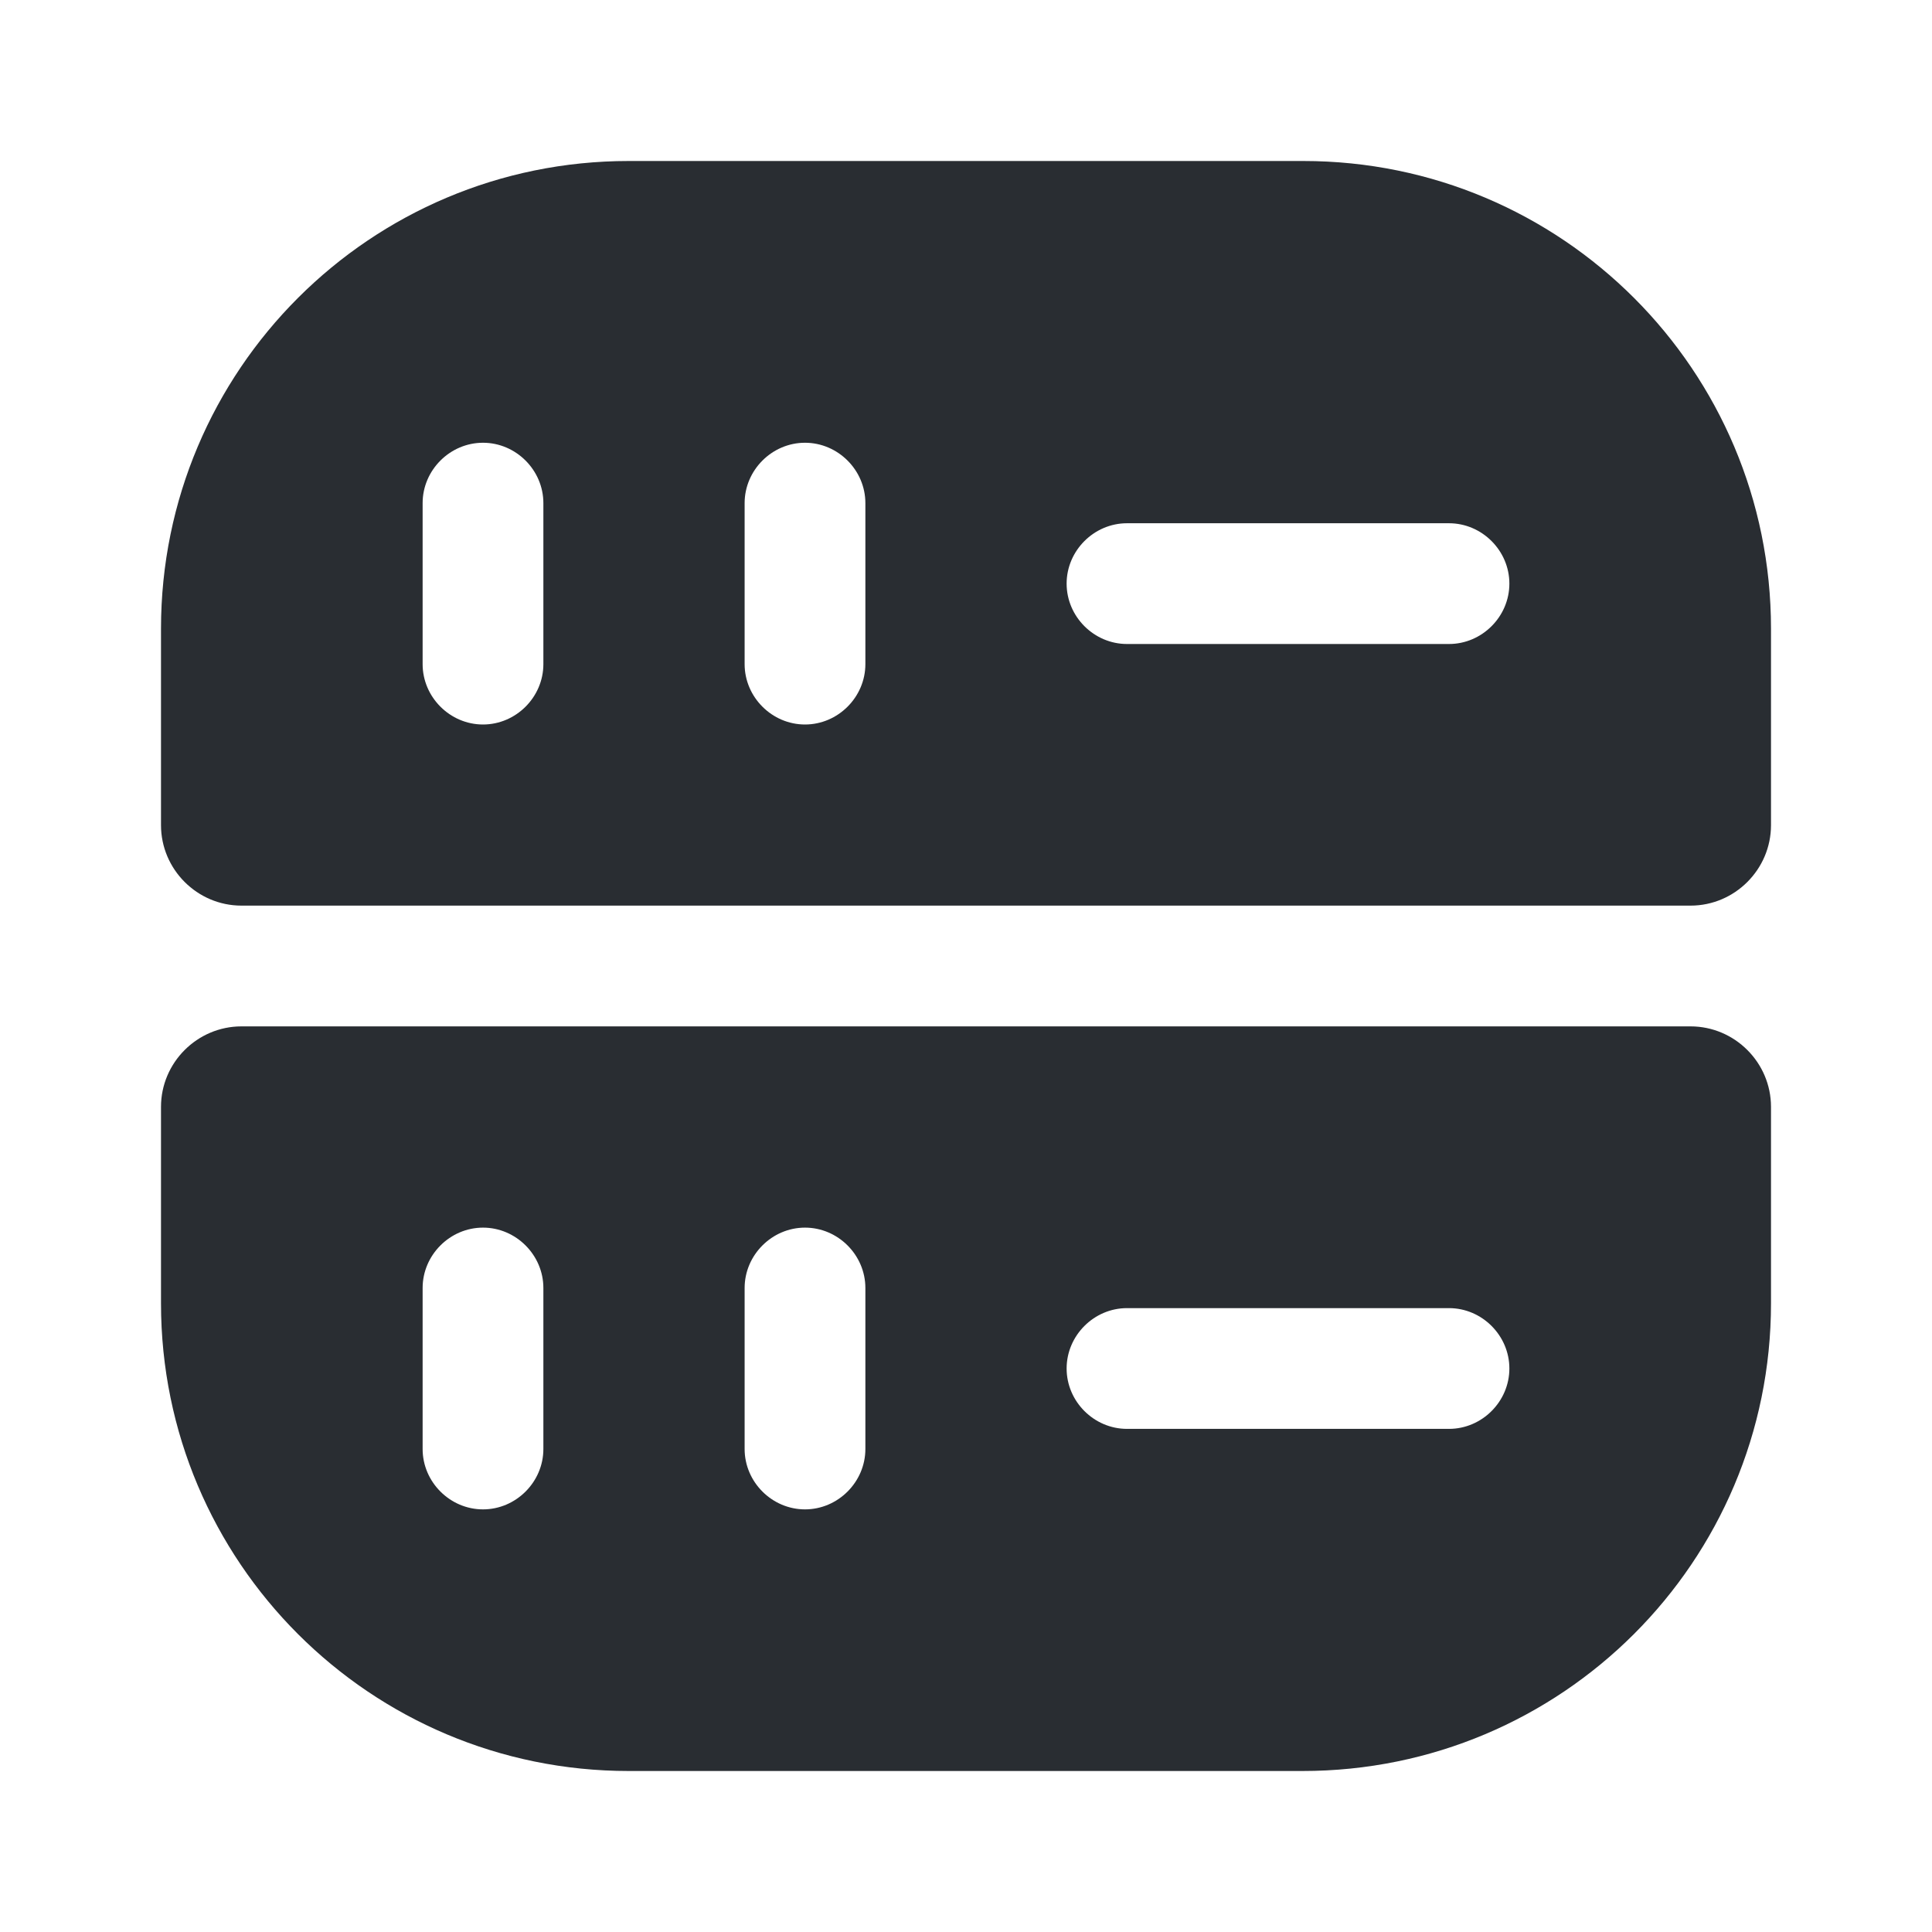 <?xml version="1.0" encoding="utf-8"?><!-- Uploaded to: SVG Repo, www.svgrepo.com, Generator: SVG Repo Mixer Tools -->
<svg width="800px" height="800px" viewBox="0 0 24 24" fill="none" xmlns="http://www.w3.org/2000/svg">
<path d="M16.19 2H7.81C4.6 2 2 4.6 2 7.81V10.25C2 10.8 2.45 11.25 3 11.25H21C21.55 11.25 22 10.8 22 10.25V7.81C22 4.6 19.4 2 16.19 2ZM6.75 8.25C6.75 8.66 6.41 9 6 9C5.59 9 5.25 8.66 5.25 8.25V6.25C5.25 5.84 5.59 5.5 6 5.5C6.41 5.5 6.75 5.84 6.75 6.25V8.25ZM10.75 8.25C10.75 8.66 10.41 9 10 9C9.59 9 9.25 8.66 9.25 8.25V6.25C9.25 5.84 9.59 5.5 10 5.5C10.41 5.5 10.75 5.84 10.75 6.25V8.25ZM18 8H14C13.59 8 13.25 7.66 13.25 7.25C13.25 6.84 13.59 6.5 14 6.5H18C18.41 6.5 18.75 6.84 18.75 7.25C18.75 7.66 18.41 8 18 8Z" fill="#292D32"/>
<path d="M2 16.19C2 19.4 4.6 22 7.81 22H16.18C19.4 22 22 19.4 22 16.19V13.75C22 13.2 21.55 12.75 21 12.75H3C2.45 12.75 2 13.2 2 13.75V16.19ZM14 16.25H18C18.41 16.25 18.75 16.59 18.75 17C18.75 17.41 18.41 17.75 18 17.75H14C13.59 17.75 13.25 17.41 13.25 17C13.25 16.59 13.59 16.25 14 16.25ZM9.25 16C9.25 15.59 9.59 15.25 10 15.25C10.41 15.25 10.75 15.59 10.75 16V18C10.75 18.41 10.41 18.75 10 18.75C9.59 18.75 9.25 18.41 9.25 18V16ZM5.25 16C5.25 15.59 5.59 15.25 6 15.25C6.41 15.25 6.75 15.59 6.75 16V18C6.75 18.41 6.41 18.75 6 18.75C5.59 18.75 5.25 18.41 5.25 18V16Z" fill="#292D32"/>
</svg>